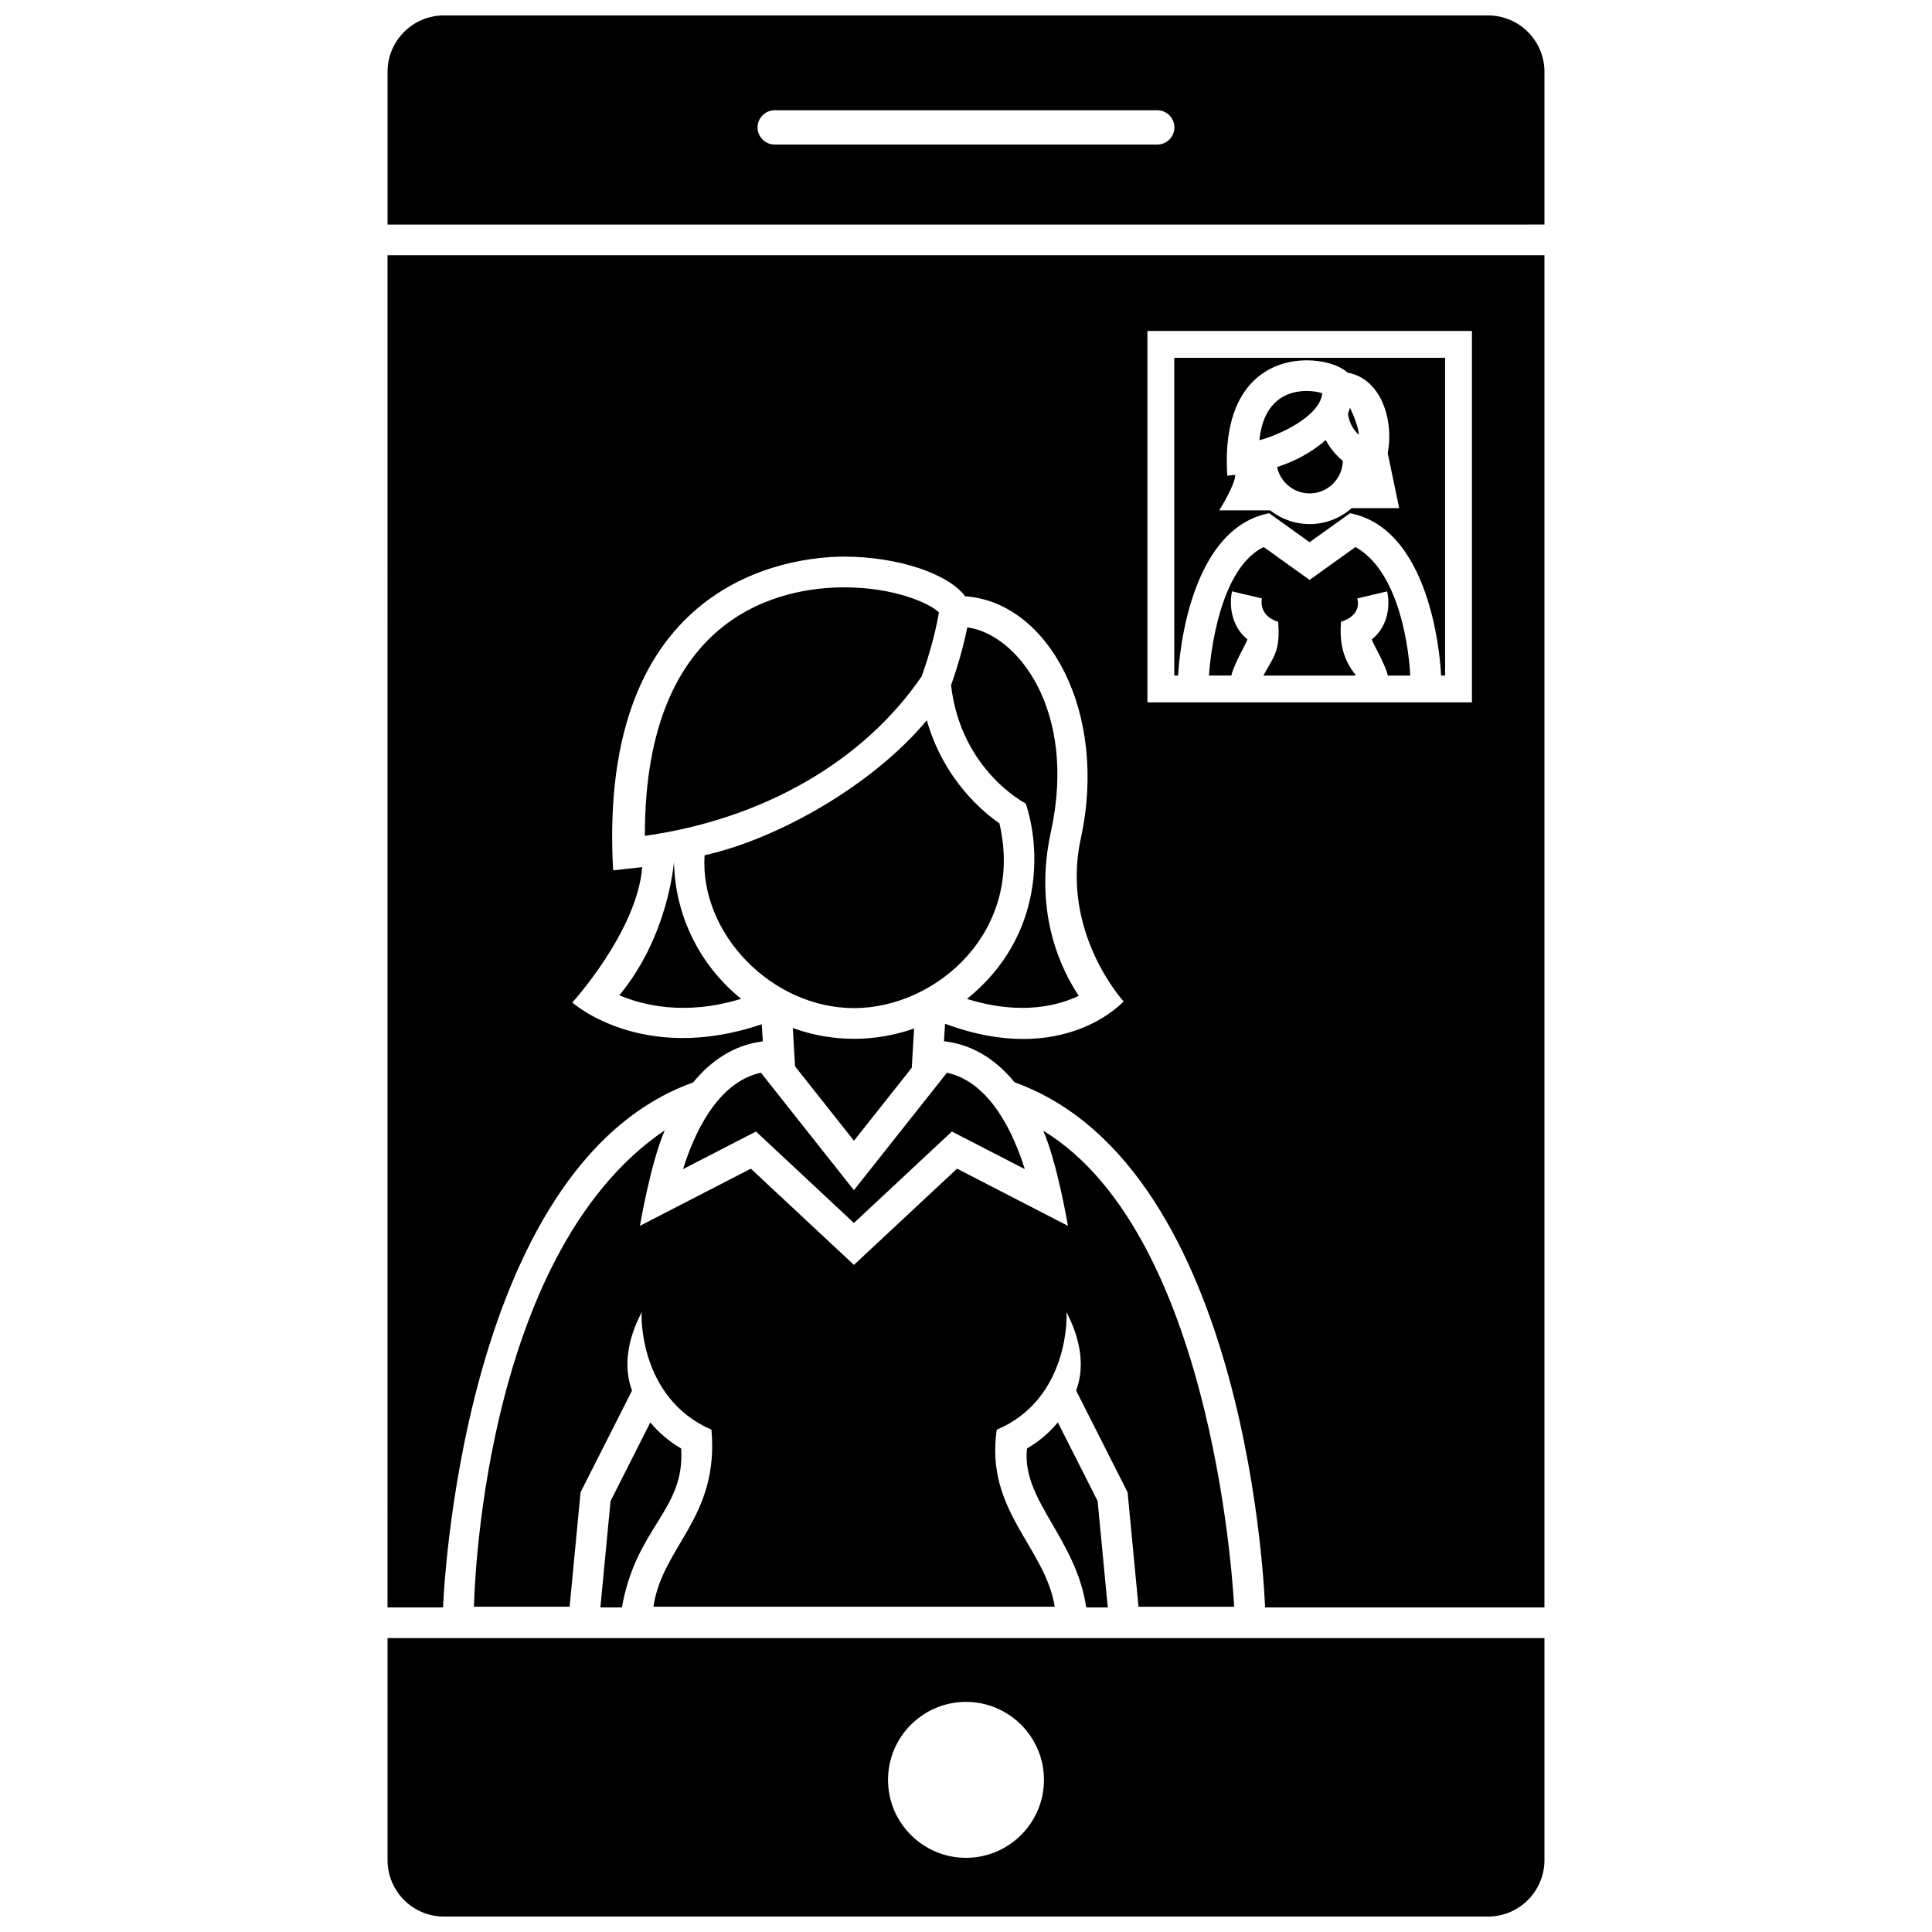 <?xml version="1.0" encoding="UTF-8"?>
<!-- Uploaded to: SVG Repo, www.svgrepo.com, Generator: SVG Repo Mixer Tools -->
<svg width="800px" height="800px" version="1.1" viewBox="144 144 512 512" xmlns="http://www.w3.org/2000/svg">
 <defs>
  <clipPath id="a">
   <path d="m246 148.09h308v503.81h-308z"/>
  </clipPath>
 </defs>
 <g clip-path="url(#a)">
  <path d="m320.17 443.55c-3.785 8.711-6.574 25.305-6.574 25.305l29.387-15.148 27.32 25.508 27.32-25.508 29.391 15.156s-2.781-16.547-6.535-25.211c46.184 28.113 50.578 126.15 50.578 126.15h-25.34l-2.891-30.316-13.637-26.973c3.789-10.172-2.414-20.176-2.574-20.844 0.191 0.805 0.77 23.105-18.477 31.223-3.113 21.527 12.828 31.043 15.383 46.906l-106.35-0.004c2.348-16.102 17.422-23.512 15.375-46.906-19.207-8.367-18.66-30.414-18.477-31.223-0.156 0.664-6.363 10.672-2.574 20.844l-13.645 26.973-2.891 30.309h-25.348c0.004 0.004 1.32-92.926 50.555-126.24zm20.238-34.852c-10.629-8.578-17.512-21.613-17.789-36.242-0.07 0.016-1.34 19.418-14.484 35.293 5.695 2.445 17.145 5.617 32.273 0.949zm47.84-85.445c1.129-3.148 3.406-10 4.578-16.953-2.453-2.449-11.828-6.648-25.105-6.648-15.879 0-52.824 6.398-52.824 65.625v0.238c31.344-4.441 57.875-19.676 73.352-42.262zm-17.902 87.906c21.844 0 45.23-20.469 38.5-48.98-3.996-2.746-14.715-11.367-19.23-27.301-14.309 17.176-39.387 31.422-58.895 35.777-1.312 20.703 17.773 40.504 39.625 40.504zm30.004-100.9c-1.285 6.348-3.203 12.211-4.309 15.332 2.609 22.605 19.785 31.348 19.785 31.348 3.82 11.234 5.234 35.008-15.559 51.781 14.645 4.586 24.723 1.547 29.617-0.828-4.535-6.75-12.086-21.926-7.391-43.418 7.066-32.289-8.973-52.508-22.145-54.215zm-30.043 136.05 15.316-19.336 0.621-10.418c-10.227 3.621-21.547 3.727-32.145-0.121l0.605 10.168zm-45.289 7.519 19.324-9.965 25.957 24.238 25.961-24.238 19.32 9.961c-2.883-9.215-9.062-23.043-20.633-25.543l-24.652 31.125-24.645-31.125c-11.598 2.492-17.766 16.324-20.633 25.547zm91.148 74.043c-1.508 13.719 12.949 23.602 15.699 42.109h5.707l-2.691-28.191-10.539-20.844c-2.082 2.543-4.75 4.906-8.176 6.926zm-99.824-6.922-10.539 20.844-2.695 28.191h5.707c3.777-21.473 16.75-25.676 15.699-42.109-3.418-2.023-6.078-4.387-8.172-6.926zm-69.637 57.164h306.59v58.844c0 8.246-6.711 14.949-14.953 14.949h-276.7c-8.238 0-14.938-6.699-14.938-14.949zm132.63 37.57c0 11.391 9.266 20.66 20.66 20.66 11.391 0 20.668-9.27 20.668-20.66 0-11.395-9.273-20.668-20.668-20.668-11.395 0.004-20.66 9.273-20.66 20.668zm173.96-452.66v40.484l-306.59 0.004v-40.488c0-8.238 6.703-14.938 14.938-14.938h276.7c8.242 0 14.953 6.699 14.953 14.938zm-98.066 14.742c0-2.508-2.047-4.551-4.555-4.551h-101.36c-2.508 0-4.551 2.039-4.551 4.551 0 2.508 2.039 4.543 4.551 4.543h101.36c2.512 0 4.555-2.035 4.555-4.543zm-208.53 33.871h306.59v358.34h-74.039s-3.582-116.54-66.371-139.15c-4.586-5.598-10.688-9.977-18.711-10.887l0.277-4.641c31.617 11.777 47.316-5.93 47.316-5.93s-16.785-18.238-11.336-43.172c7.273-33.273-8.473-62.652-30.652-64.176-4.492-6.012-17.879-10.508-32.062-10.508-14.297 0-65.57 6.055-61.223 83.137 0 0 6.699-0.73 7.707-0.855-1.367 17.059-18.535 35.883-18.535 35.883s18.5 16.555 50.219 5.754l0.273 4.543c-7.906 0.984-13.926 5.344-18.465 10.883-62.168 22.285-66.27 139.12-66.27 139.12h-14.723zm201.38 118.5h86v-98.43h-86zm55.129-41.164-12.16 8.711-12.152-8.715c-13.07 6.34-14.504 34.059-14.504 34.059h5.914c0.836-3.414 4.066-8.578 4.258-9.586-4.621-3.777-4.75-9.758-4.051-12.73l7.91 1.875c-0.039 0.145-1.039 4.535 4.301 6.191 0.625 7.738-1.152 9.199-3.918 14.254h24.5c-0.414-1.004-4.781-4.801-3.918-14.254 5.68-1.844 4.394-5.828 4.301-6.191l7.91-1.867c0.754 3.195 0.57 9.012-4.051 12.734 0.191 0.996 3.422 6.168 4.254 9.578h5.926c0.004-0.008-0.914-26.52-14.52-34.059zm-48.02-50.152h71.777v84.203h-1.066s-1.281-38.512-24.113-43.02l-10.734 7.684-10.715-7.684c-22.691 4.449-24.117 43.02-24.117 43.02h-1.027zm16.172 31.012c-0.07 2.812-4.262 9.422-4.262 9.422h13.516c2.875 2.262 6.5 3.633 10.445 3.633 4.273 0 8.172-1.602 11.16-4.227h12.582l-3.043-14.559c1.691-8.973-1.848-19.773-10.609-21.34-2.484-2.242-6.914-3.273-10.855-3.273-10.07 0-22.605 6.566-21.051 30.578zm32.727-10.609c-0.012-2.422-2.324-7.164-2.324-7.164-0.215 0.672-0.402 1.23-0.535 1.582l-0.004 0.012c0.355 2.762 1.75 4.551 2.863 5.57zm-13.027 15.535c4.781 0 8.68-3.836 8.805-8.586-1.289-1.09-3.199-3.019-4.523-5.551-3.621 3.148-8.012 5.582-12.902 7.148 0.84 3.988 4.387 6.988 8.621 6.988zm3.363-26.543c-0.957-0.312-2.383-0.605-4.141-0.605-4.332 0-11.355 1.789-12.535 13.039 4.926-1.219 16.016-6.184 16.676-12.434z"/>
 </g>
</svg>